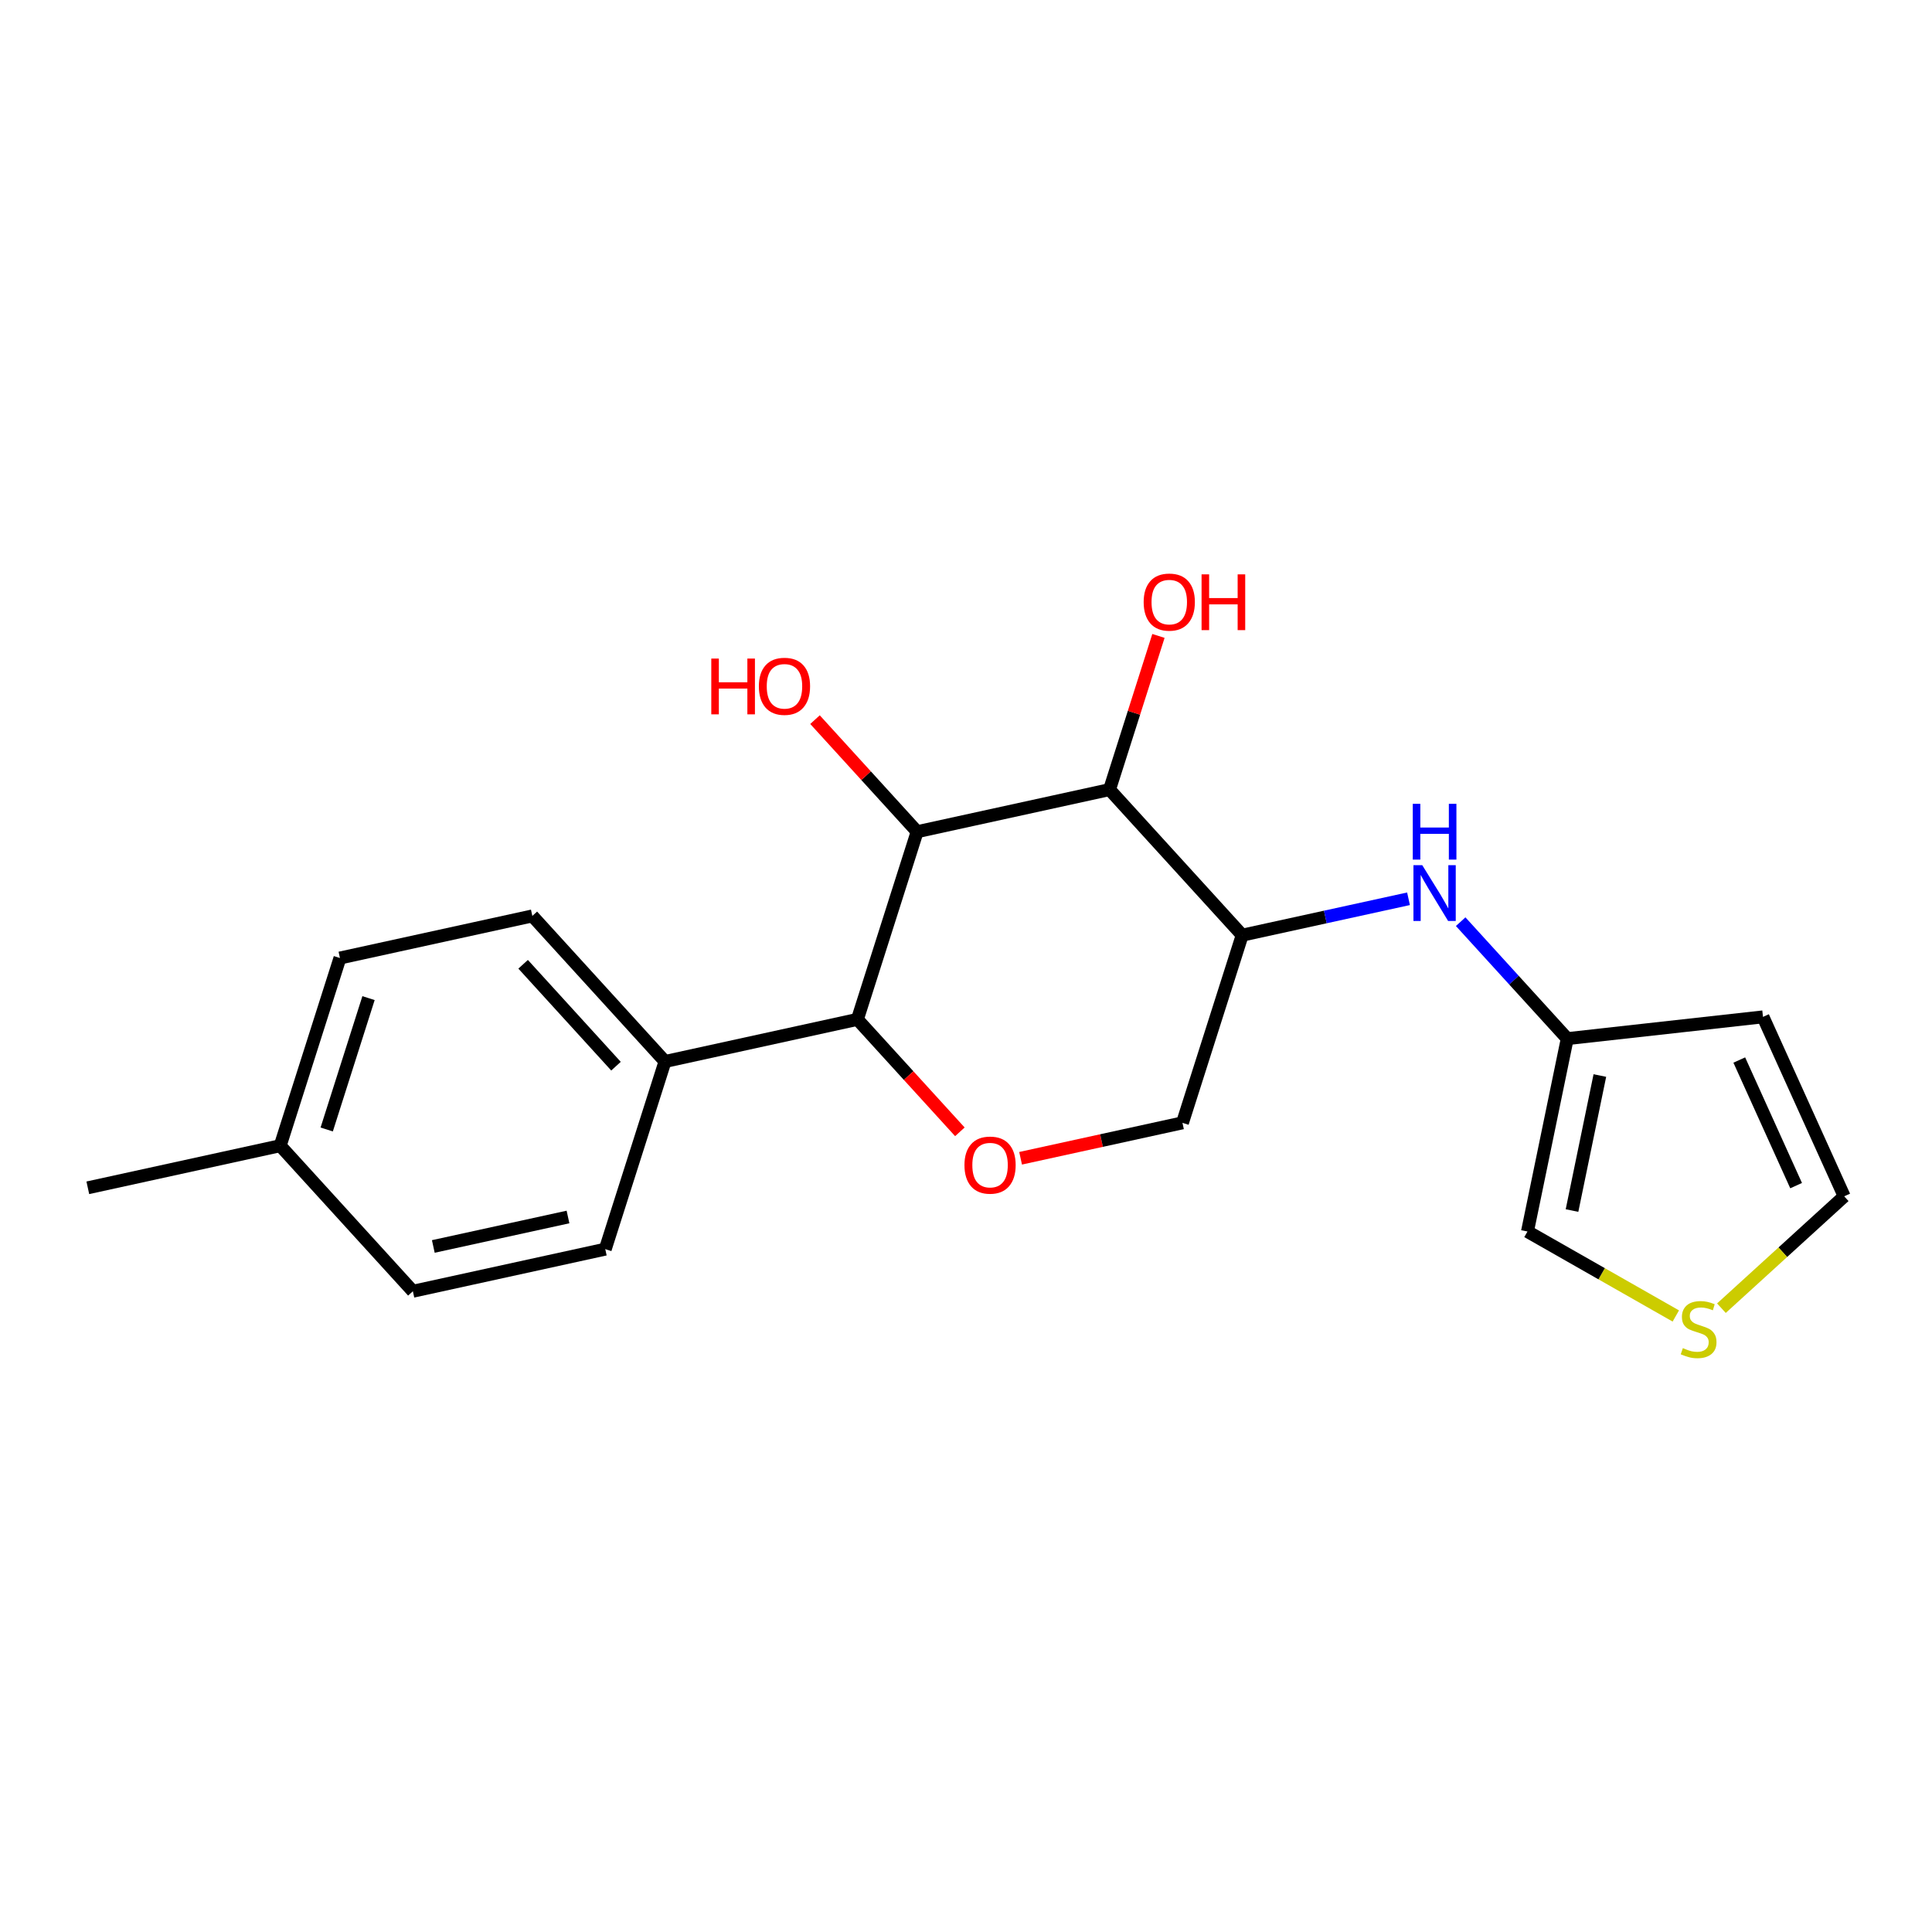 <?xml version='1.0' encoding='iso-8859-1'?>
<svg version='1.1' baseProfile='full'
              xmlns='http://www.w3.org/2000/svg'
                      xmlns:rdkit='http://www.rdkit.org/xml'
                      xmlns:xlink='http://www.w3.org/1999/xlink'
                  xml:space='preserve'
width='300px' height='300px' viewBox='0 0 300 300'>
<!-- END OF HEADER -->
<rect style='opacity:1.0;fill:#FFFFFF;stroke:none' width='300' height='300' x='0' y='0'> </rect>
<rect style='opacity:1.0;fill:#FFFFFF;stroke:none' width='300' height='300' x='0' y='0'> </rect>
<path class='bond-0 atom-0 atom-1' d='M 13.636,184.441 L 43.511,177.903' style='fill:none;fill-rule:evenodd;stroke:#000000;stroke-width:2.0px;stroke-linecap:butt;stroke-linejoin:miter;stroke-opacity:1' />
<path class='bond-1 atom-1 atom-2' d='M 43.511,177.903 L 52.787,148.761' style='fill:none;fill-rule:evenodd;stroke:#000000;stroke-width:2.0px;stroke-linecap:butt;stroke-linejoin:miter;stroke-opacity:1' />
<path class='bond-1 atom-1 atom-2' d='M 50.731,175.386 L 57.224,154.987' style='fill:none;fill-rule:evenodd;stroke:#000000;stroke-width:2.0px;stroke-linecap:butt;stroke-linejoin:miter;stroke-opacity:1' />
<path class='bond-20 atom-20 atom-1' d='M 64.111,200.506 L 43.511,177.903' style='fill:none;fill-rule:evenodd;stroke:#000000;stroke-width:2.0px;stroke-linecap:butt;stroke-linejoin:miter;stroke-opacity:1' />
<path class='bond-2 atom-2 atom-3' d='M 52.787,148.761 L 82.662,142.223' style='fill:none;fill-rule:evenodd;stroke:#000000;stroke-width:2.0px;stroke-linecap:butt;stroke-linejoin:miter;stroke-opacity:1' />
<path class='bond-3 atom-3 atom-4' d='M 82.662,142.223 L 103.262,164.827' style='fill:none;fill-rule:evenodd;stroke:#000000;stroke-width:2.0px;stroke-linecap:butt;stroke-linejoin:miter;stroke-opacity:1' />
<path class='bond-3 atom-3 atom-4' d='M 81.231,149.733 L 95.651,165.556' style='fill:none;fill-rule:evenodd;stroke:#000000;stroke-width:2.0px;stroke-linecap:butt;stroke-linejoin:miter;stroke-opacity:1' />
<path class='bond-4 atom-4 atom-5' d='M 103.262,164.827 L 133.137,158.289' style='fill:none;fill-rule:evenodd;stroke:#000000;stroke-width:2.0px;stroke-linecap:butt;stroke-linejoin:miter;stroke-opacity:1' />
<path class='bond-18 atom-4 atom-19' d='M 103.262,164.827 L 93.986,193.968' style='fill:none;fill-rule:evenodd;stroke:#000000;stroke-width:2.0px;stroke-linecap:butt;stroke-linejoin:miter;stroke-opacity:1' />
<path class='bond-5 atom-5 atom-6' d='M 133.137,158.289 L 141.093,167.018' style='fill:none;fill-rule:evenodd;stroke:#000000;stroke-width:2.0px;stroke-linecap:butt;stroke-linejoin:miter;stroke-opacity:1' />
<path class='bond-5 atom-5 atom-6' d='M 141.093,167.018 L 149.049,175.748' style='fill:none;fill-rule:evenodd;stroke:#FF0000;stroke-width:2.0px;stroke-linecap:butt;stroke-linejoin:miter;stroke-opacity:1' />
<path class='bond-21 atom-17 atom-5' d='M 142.413,129.147 L 133.137,158.289' style='fill:none;fill-rule:evenodd;stroke:#000000;stroke-width:2.0px;stroke-linecap:butt;stroke-linejoin:miter;stroke-opacity:1' />
<path class='bond-6 atom-6 atom-7' d='M 158.477,179.855 L 171.044,177.105' style='fill:none;fill-rule:evenodd;stroke:#FF0000;stroke-width:2.0px;stroke-linecap:butt;stroke-linejoin:miter;stroke-opacity:1' />
<path class='bond-6 atom-6 atom-7' d='M 171.044,177.105 L 183.612,174.354' style='fill:none;fill-rule:evenodd;stroke:#000000;stroke-width:2.0px;stroke-linecap:butt;stroke-linejoin:miter;stroke-opacity:1' />
<path class='bond-7 atom-7 atom-8' d='M 183.612,174.354 L 192.887,145.213' style='fill:none;fill-rule:evenodd;stroke:#000000;stroke-width:2.0px;stroke-linecap:butt;stroke-linejoin:miter;stroke-opacity:1' />
<path class='bond-8 atom-8 atom-9' d='M 192.887,145.213 L 205.8,142.387' style='fill:none;fill-rule:evenodd;stroke:#000000;stroke-width:2.0px;stroke-linecap:butt;stroke-linejoin:miter;stroke-opacity:1' />
<path class='bond-8 atom-8 atom-9' d='M 205.8,142.387 L 218.713,139.561' style='fill:none;fill-rule:evenodd;stroke:#0000FF;stroke-width:2.0px;stroke-linecap:butt;stroke-linejoin:miter;stroke-opacity:1' />
<path class='bond-14 atom-8 atom-15' d='M 192.887,145.213 L 172.288,122.609' style='fill:none;fill-rule:evenodd;stroke:#000000;stroke-width:2.0px;stroke-linecap:butt;stroke-linejoin:miter;stroke-opacity:1' />
<path class='bond-9 atom-9 atom-10' d='M 226.812,143.118 L 235.087,152.198' style='fill:none;fill-rule:evenodd;stroke:#0000FF;stroke-width:2.0px;stroke-linecap:butt;stroke-linejoin:miter;stroke-opacity:1' />
<path class='bond-9 atom-9 atom-10' d='M 235.087,152.198 L 243.362,161.278' style='fill:none;fill-rule:evenodd;stroke:#000000;stroke-width:2.0px;stroke-linecap:butt;stroke-linejoin:miter;stroke-opacity:1' />
<path class='bond-10 atom-10 atom-11' d='M 243.362,161.278 L 273.757,157.899' style='fill:none;fill-rule:evenodd;stroke:#000000;stroke-width:2.0px;stroke-linecap:butt;stroke-linejoin:miter;stroke-opacity:1' />
<path class='bond-22 atom-14 atom-10' d='M 237.184,191.23 L 243.362,161.278' style='fill:none;fill-rule:evenodd;stroke:#000000;stroke-width:2.0px;stroke-linecap:butt;stroke-linejoin:miter;stroke-opacity:1' />
<path class='bond-22 atom-14 atom-10' d='M 244.101,187.973 L 248.426,167.007' style='fill:none;fill-rule:evenodd;stroke:#000000;stroke-width:2.0px;stroke-linecap:butt;stroke-linejoin:miter;stroke-opacity:1' />
<path class='bond-11 atom-11 atom-12' d='M 273.757,157.899 L 286.364,185.762' style='fill:none;fill-rule:evenodd;stroke:#000000;stroke-width:2.0px;stroke-linecap:butt;stroke-linejoin:miter;stroke-opacity:1' />
<path class='bond-11 atom-11 atom-12' d='M 270.075,164.6 L 278.9,184.104' style='fill:none;fill-rule:evenodd;stroke:#000000;stroke-width:2.0px;stroke-linecap:butt;stroke-linejoin:miter;stroke-opacity:1' />
<path class='bond-12 atom-12 atom-13' d='M 286.364,185.762 L 276.833,194.448' style='fill:none;fill-rule:evenodd;stroke:#000000;stroke-width:2.0px;stroke-linecap:butt;stroke-linejoin:miter;stroke-opacity:1' />
<path class='bond-12 atom-12 atom-13' d='M 276.833,194.448 L 267.301,203.134' style='fill:none;fill-rule:evenodd;stroke:#CCCC00;stroke-width:2.0px;stroke-linecap:butt;stroke-linejoin:miter;stroke-opacity:1' />
<path class='bond-13 atom-13 atom-14' d='M 260.219,204.345 L 248.701,197.787' style='fill:none;fill-rule:evenodd;stroke:#CCCC00;stroke-width:2.0px;stroke-linecap:butt;stroke-linejoin:miter;stroke-opacity:1' />
<path class='bond-13 atom-13 atom-14' d='M 248.701,197.787 L 237.184,191.23' style='fill:none;fill-rule:evenodd;stroke:#000000;stroke-width:2.0px;stroke-linecap:butt;stroke-linejoin:miter;stroke-opacity:1' />
<path class='bond-15 atom-15 atom-16' d='M 172.288,122.609 L 176.085,110.677' style='fill:none;fill-rule:evenodd;stroke:#000000;stroke-width:2.0px;stroke-linecap:butt;stroke-linejoin:miter;stroke-opacity:1' />
<path class='bond-15 atom-15 atom-16' d='M 176.085,110.677 L 179.883,98.746' style='fill:none;fill-rule:evenodd;stroke:#FF0000;stroke-width:2.0px;stroke-linecap:butt;stroke-linejoin:miter;stroke-opacity:1' />
<path class='bond-16 atom-15 atom-17' d='M 172.288,122.609 L 142.413,129.147' style='fill:none;fill-rule:evenodd;stroke:#000000;stroke-width:2.0px;stroke-linecap:butt;stroke-linejoin:miter;stroke-opacity:1' />
<path class='bond-17 atom-17 atom-18' d='M 142.413,129.147 L 134.483,120.446' style='fill:none;fill-rule:evenodd;stroke:#000000;stroke-width:2.0px;stroke-linecap:butt;stroke-linejoin:miter;stroke-opacity:1' />
<path class='bond-17 atom-17 atom-18' d='M 134.483,120.446 L 126.553,111.745' style='fill:none;fill-rule:evenodd;stroke:#FF0000;stroke-width:2.0px;stroke-linecap:butt;stroke-linejoin:miter;stroke-opacity:1' />
<path class='bond-19 atom-19 atom-20' d='M 93.986,193.968 L 64.111,200.506' style='fill:none;fill-rule:evenodd;stroke:#000000;stroke-width:2.0px;stroke-linecap:butt;stroke-linejoin:miter;stroke-opacity:1' />
<path class='bond-19 atom-19 atom-20' d='M 88.198,188.974 L 67.285,193.55' style='fill:none;fill-rule:evenodd;stroke:#000000;stroke-width:2.0px;stroke-linecap:butt;stroke-linejoin:miter;stroke-opacity:1' />
<path  class='atom-6' d='M 149.761 180.917
Q 149.761 178.837, 150.789 177.675
Q 151.816 176.513, 153.737 176.513
Q 155.657 176.513, 156.685 177.675
Q 157.712 178.837, 157.712 180.917
Q 157.712 183.021, 156.673 184.22
Q 155.633 185.406, 153.737 185.406
Q 151.828 185.406, 150.789 184.22
Q 149.761 183.033, 149.761 180.917
M 153.737 184.427
Q 155.058 184.427, 155.767 183.547
Q 156.489 182.654, 156.489 180.917
Q 156.489 179.216, 155.767 178.36
Q 155.058 177.491, 153.737 177.491
Q 152.416 177.491, 151.694 178.348
Q 150.984 179.204, 150.984 180.917
Q 150.984 182.666, 151.694 183.547
Q 152.416 184.427, 153.737 184.427
' fill='#FF0000'/>
<path  class='atom-9' d='M 220.848 134.344
L 223.686 138.931
Q 223.967 139.384, 224.42 140.204
Q 224.873 141.023, 224.897 141.072
L 224.897 134.344
L 226.047 134.344
L 226.047 143.005
L 224.86 143.005
L 221.815 137.99
Q 221.46 137.402, 221.081 136.73
Q 220.714 136.057, 220.603 135.849
L 220.603 143.005
L 219.478 143.005
L 219.478 134.344
L 220.848 134.344
' fill='#0000FF'/>
<path  class='atom-9' d='M 219.374 124.817
L 220.548 124.817
L 220.548 128.499
L 224.977 128.499
L 224.977 124.817
L 226.151 124.817
L 226.151 133.478
L 224.977 133.478
L 224.977 129.478
L 220.548 129.478
L 220.548 133.478
L 219.374 133.478
L 219.374 124.817
' fill='#0000FF'/>
<path  class='atom-13' d='M 261.313 209.334
Q 261.411 209.371, 261.815 209.542
Q 262.219 209.713, 262.659 209.823
Q 263.112 209.921, 263.552 209.921
Q 264.372 209.921, 264.849 209.53
Q 265.326 209.126, 265.326 208.429
Q 265.326 207.952, 265.081 207.658
Q 264.849 207.365, 264.482 207.206
Q 264.115 207.047, 263.503 206.863
Q 262.732 206.631, 262.268 206.41
Q 261.815 206.19, 261.485 205.725
Q 261.167 205.261, 261.167 204.478
Q 261.167 203.389, 261.901 202.716
Q 262.647 202.043, 264.115 202.043
Q 265.118 202.043, 266.255 202.52
L 265.974 203.462
Q 264.934 203.034, 264.151 203.034
Q 263.307 203.034, 262.843 203.389
Q 262.378 203.731, 262.39 204.331
Q 262.39 204.796, 262.622 205.077
Q 262.867 205.358, 263.209 205.517
Q 263.564 205.676, 264.151 205.86
Q 264.934 206.105, 265.399 206.349
Q 265.864 206.594, 266.194 207.095
Q 266.537 207.585, 266.537 208.429
Q 266.537 209.628, 265.729 210.276
Q 264.934 210.912, 263.601 210.912
Q 262.83 210.912, 262.243 210.741
Q 261.668 210.582, 260.983 210.3
L 261.313 209.334
' fill='#CCCC00'/>
<path  class='atom-16' d='M 177.588 93.492
Q 177.588 91.412, 178.615 90.25
Q 179.643 89.088, 181.563 89.088
Q 183.484 89.088, 184.511 90.25
Q 185.539 91.412, 185.539 93.492
Q 185.539 95.596, 184.499 96.795
Q 183.459 97.981, 181.563 97.981
Q 179.655 97.981, 178.615 96.795
Q 177.588 95.608, 177.588 93.492
M 181.563 97.002
Q 182.884 97.002, 183.594 96.122
Q 184.316 95.229, 184.316 93.492
Q 184.316 91.791, 183.594 90.935
Q 182.884 90.067, 181.563 90.067
Q 180.242 90.067, 179.52 90.923
Q 178.811 91.779, 178.811 93.492
Q 178.811 95.241, 179.52 96.122
Q 180.242 97.002, 181.563 97.002
' fill='#FF0000'/>
<path  class='atom-16' d='M 186.579 89.186
L 187.753 89.186
L 187.753 92.868
L 192.181 92.868
L 192.181 89.186
L 193.356 89.186
L 193.356 97.847
L 192.181 97.847
L 192.181 93.847
L 187.753 93.847
L 187.753 97.847
L 186.579 97.847
L 186.579 89.186
' fill='#FF0000'/>
<path  class='atom-18' d='M 110.449 102.262
L 111.623 102.262
L 111.623 105.944
L 116.051 105.944
L 116.051 102.262
L 117.226 102.262
L 117.226 110.923
L 116.051 110.923
L 116.051 106.922
L 111.623 106.922
L 111.623 110.923
L 110.449 110.923
L 110.449 102.262
' fill='#FF0000'/>
<path  class='atom-18' d='M 117.837 106.568
Q 117.837 104.488, 118.865 103.326
Q 119.892 102.164, 121.813 102.164
Q 123.733 102.164, 124.761 103.326
Q 125.789 104.488, 125.789 106.568
Q 125.789 108.672, 124.749 109.871
Q 123.709 111.057, 121.813 111.057
Q 119.905 111.057, 118.865 109.871
Q 117.837 108.684, 117.837 106.568
M 121.813 110.079
Q 123.134 110.079, 123.844 109.198
Q 124.565 108.305, 124.565 106.568
Q 124.565 104.867, 123.844 104.011
Q 123.134 103.142, 121.813 103.142
Q 120.492 103.142, 119.77 103.999
Q 119.061 104.855, 119.061 106.568
Q 119.061 108.317, 119.77 109.198
Q 120.492 110.079, 121.813 110.079
' fill='#FF0000'/>
</svg>
